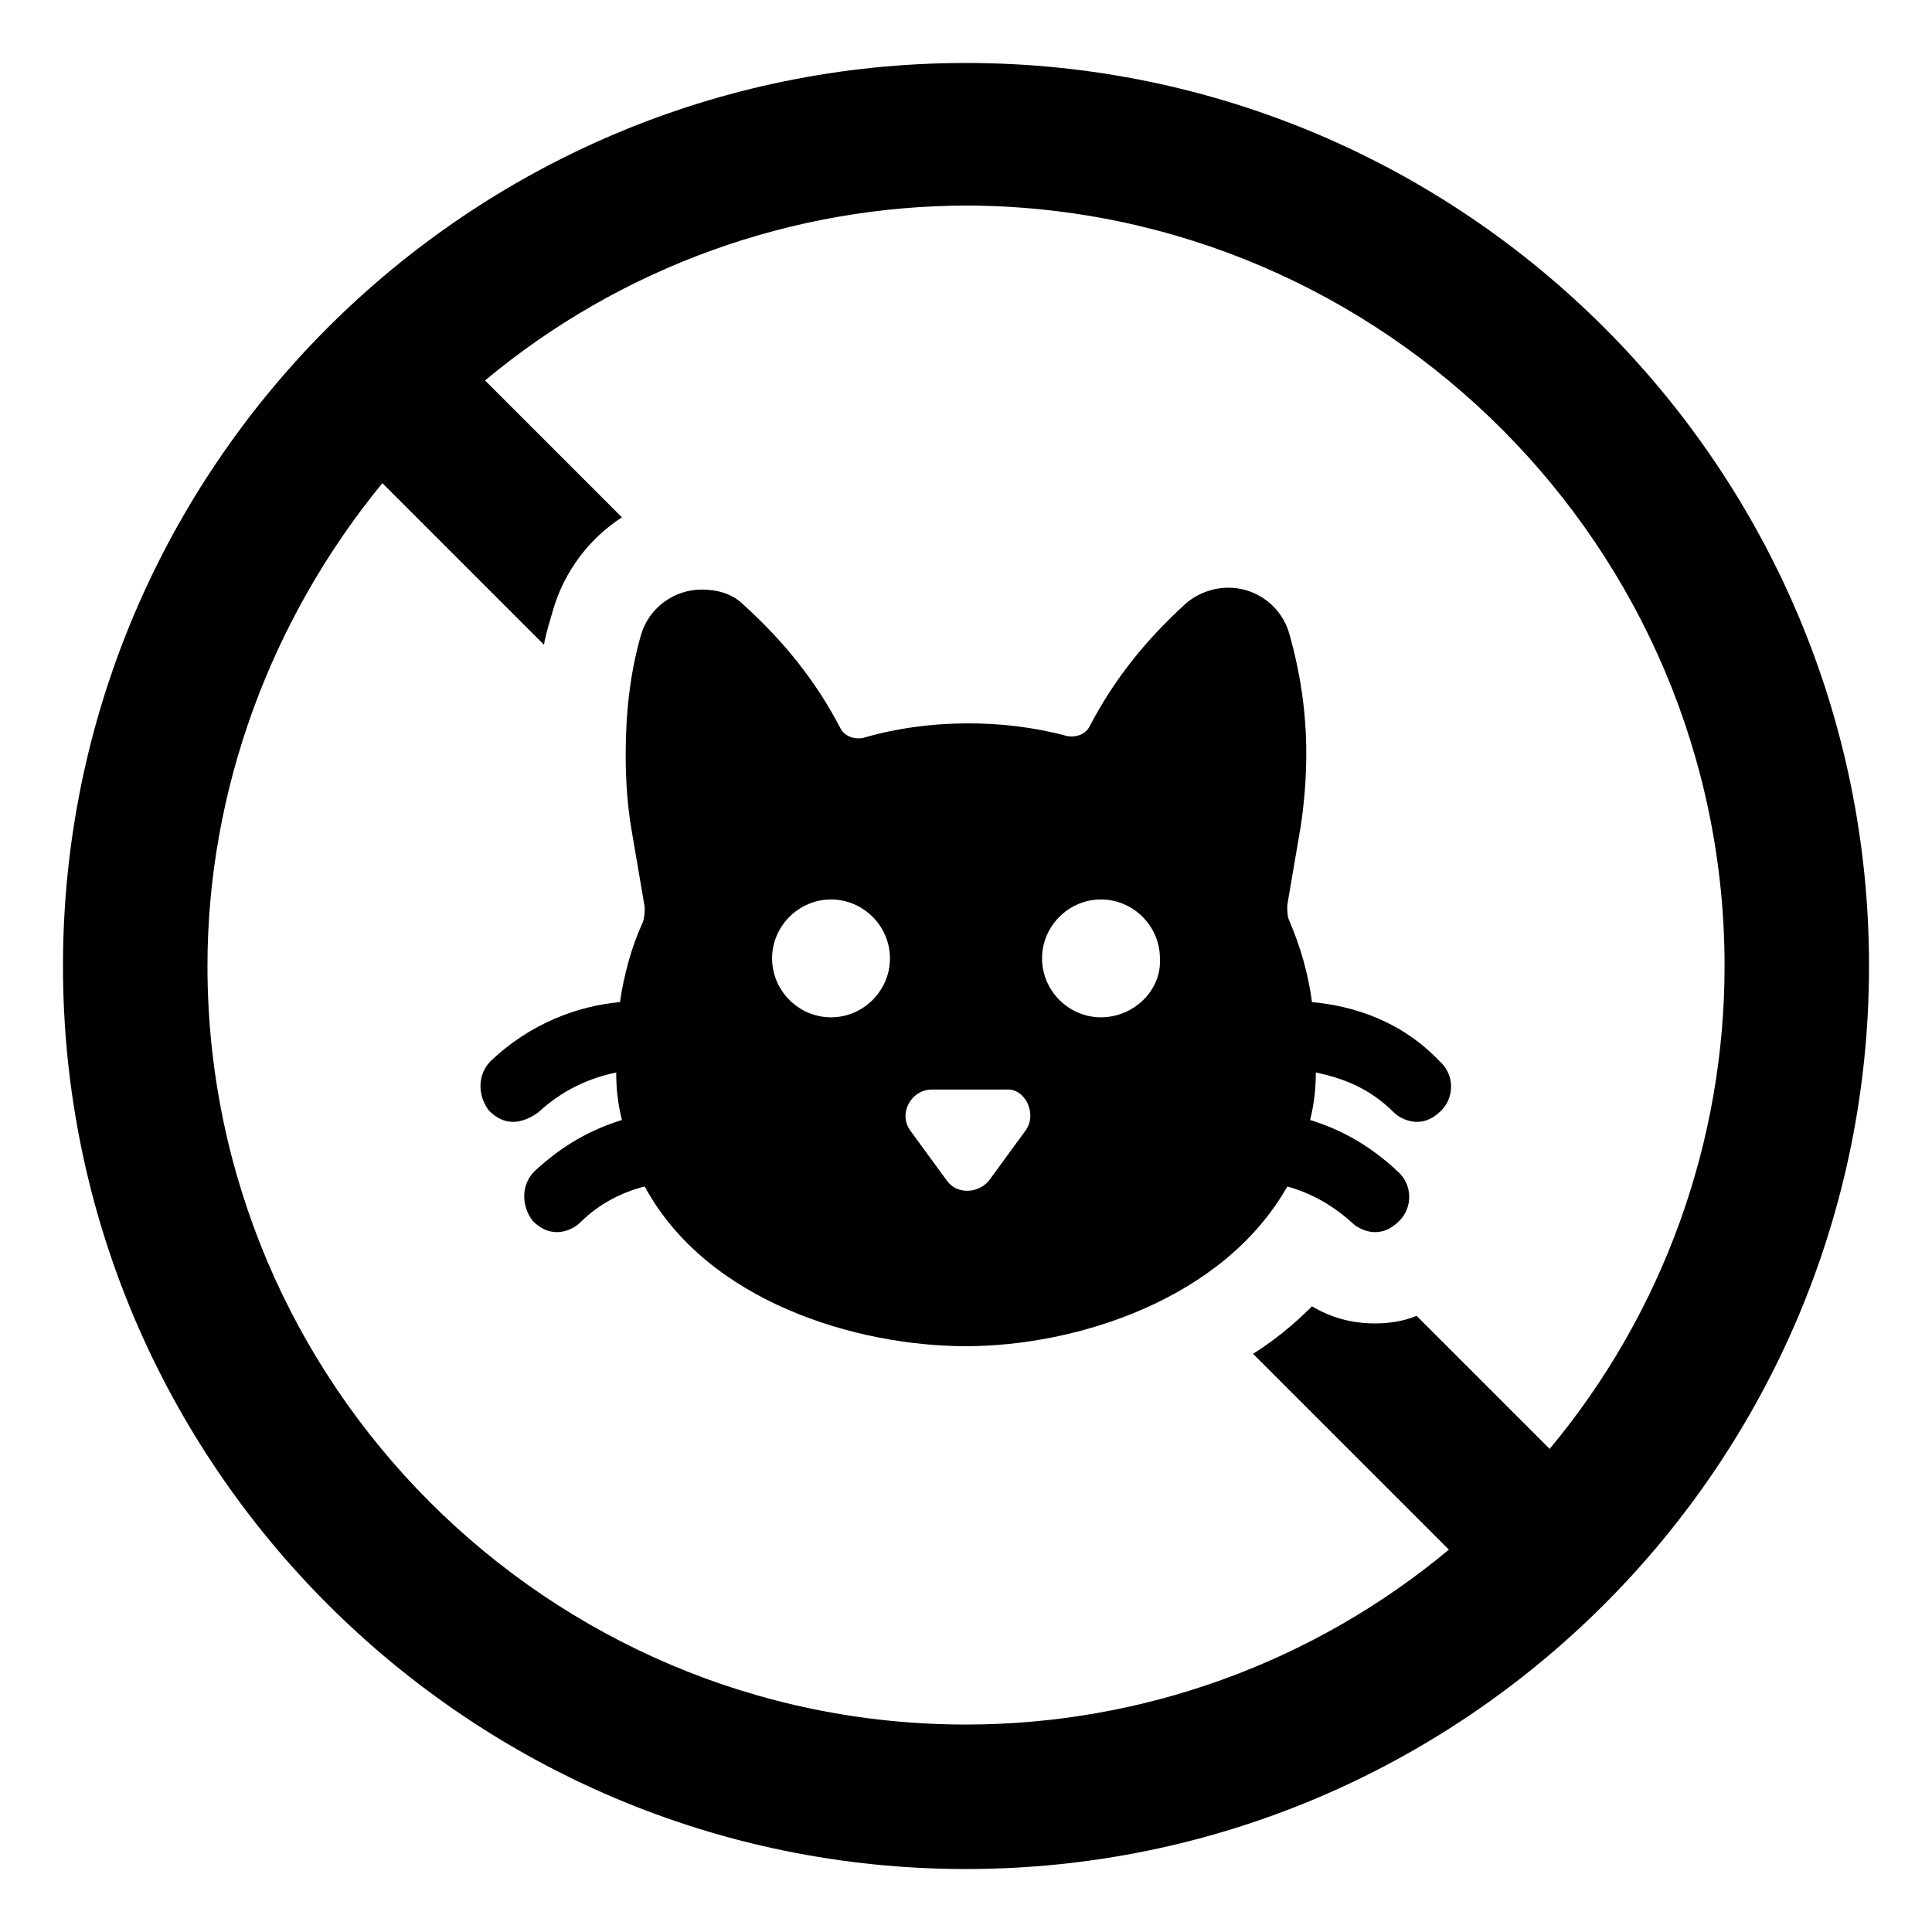<?xml version="1.0" encoding="UTF-8"?>
<!-- Uploaded to: ICON Repo, www.iconrepo.com, Generator: ICON Repo Mixer Tools -->
<svg fill="#000000" width="800px" height="800px" version="1.1" viewBox="144 144 512 512" xmlns="http://www.w3.org/2000/svg">
 <g>
  <path d="m400 160.69c-132 0-239.31 107.31-239.31 239.31 0 132 107.31 239.31 239.31 239.31 132 0 239.31-107.31 239.31-239.31 0-132-107.31-239.31-239.31-239.31zm154.67 367.28-35.266-35.266c-3.527 1.512-7.559 2.016-11.082 2.016-6.047 0-11.586-1.512-16.625-4.535-5.039 5.039-10.078 9.07-15.617 12.594l51.891 51.891c-36.273 30.23-81.617 46.352-127.97 46.352-110.84 0.004-201.02-90.18-201.02-201.02 0-46.352 16.625-91.691 46.352-127.97l42.824 42.824c0.504-3.023 1.512-6.047 2.519-9.574 3.023-10.078 9.574-18.641 18.137-24.184l-36.273-36.273c36.273-30.23 81.617-46.352 127.97-46.352 110.33 0.504 200.52 90.688 200.52 201.53 0 46.348-16.121 91.691-46.352 127.96z"/>
  <path d="m491.69 409.57c-1.008-7.555-3.023-14.609-6.047-21.664-0.504-1.008-0.504-2.519-0.504-4.031l3.527-20.656c1.008-6.551 1.512-13.098 1.512-19.648 0-10.578-1.512-21.16-4.535-31.738-2.016-7.055-8.566-12.09-16.121-12.09-4.031 0-8.062 1.512-11.082 4.031-10.578 9.574-19.145 20.152-25.695 32.746-1.008 2.016-3.527 3.023-6.047 2.519-16.625-4.535-36.777-4.535-53.906 0.504-2.519 0.504-5.039-0.504-6.047-2.519-6.551-12.594-15.113-23.176-25.695-32.746-3.023-3.023-7.055-4.031-11.082-4.031-7.559 0-14.105 5.039-16.121 12.09-3.023 10.578-4.031 21.16-4.031 31.738 0 7.055 0.504 13.602 1.512 19.648l3.527 20.656c0 1.008 0 2.519-0.504 4.031-3.023 6.551-5.039 14.105-6.047 21.16-11.082 1.008-23.68 5.543-34.258 15.617-3.527 3.527-3.527 9.07-0.504 13.098 2.016 2.016 4.031 3.023 6.551 3.023 2.016 0 4.535-1.008 6.551-2.519 6.551-6.047 13.602-9.07 20.656-10.578 0 4.535 0.504 8.566 1.512 12.594-8.062 2.519-15.617 6.551-23.176 13.602-3.527 3.527-3.527 9.07-0.504 13.098 2.016 2.016 4.031 3.023 6.551 3.023 2.016 0 4.535-1.008 6.047-2.519 5.039-5.039 11.082-8.062 17.129-9.574 16.625 30.73 56.426 42.32 85.145 42.32s68.016-12.09 85.145-42.32c5.543 1.512 11.586 4.535 17.129 9.574 1.512 1.512 4.031 2.519 6.047 2.519 2.519 0 4.535-1.008 6.551-3.023 3.527-3.527 3.527-9.574-0.504-13.098-7.559-7.055-15.113-11.082-23.176-13.602 1.008-4.031 1.512-8.062 1.512-12.594 7.055 1.512 14.105 4.031 20.656 10.578 1.512 1.512 4.031 2.519 6.047 2.519 2.519 0 4.535-1.008 6.551-3.023 3.527-3.527 3.527-9.574-0.504-13.098-10.086-10.578-22.68-14.609-33.766-15.617zm-127.46 4.031c-8.566 0-15.617-7.055-15.617-15.617 0-8.566 7.055-15.617 15.617-15.617 8.566 0 15.617 7.055 15.617 15.617 0.004 8.562-7.051 15.617-15.617 15.617zm51.391 30.227-9.574 13.098c-3.023 3.527-8.566 3.527-11.082 0l-9.574-13.098c-3.527-4.535 0-11.082 5.543-11.082h19.648c5.039-0.504 8.566 6.551 5.039 11.082zm20.152-30.227c-8.566 0-15.617-7.055-15.617-15.617 0-8.566 7.055-15.617 15.617-15.617 8.566 0 15.617 7.055 15.617 15.617 0.504 8.562-7.055 15.617-15.617 15.617z"/>
 </g>
</svg>